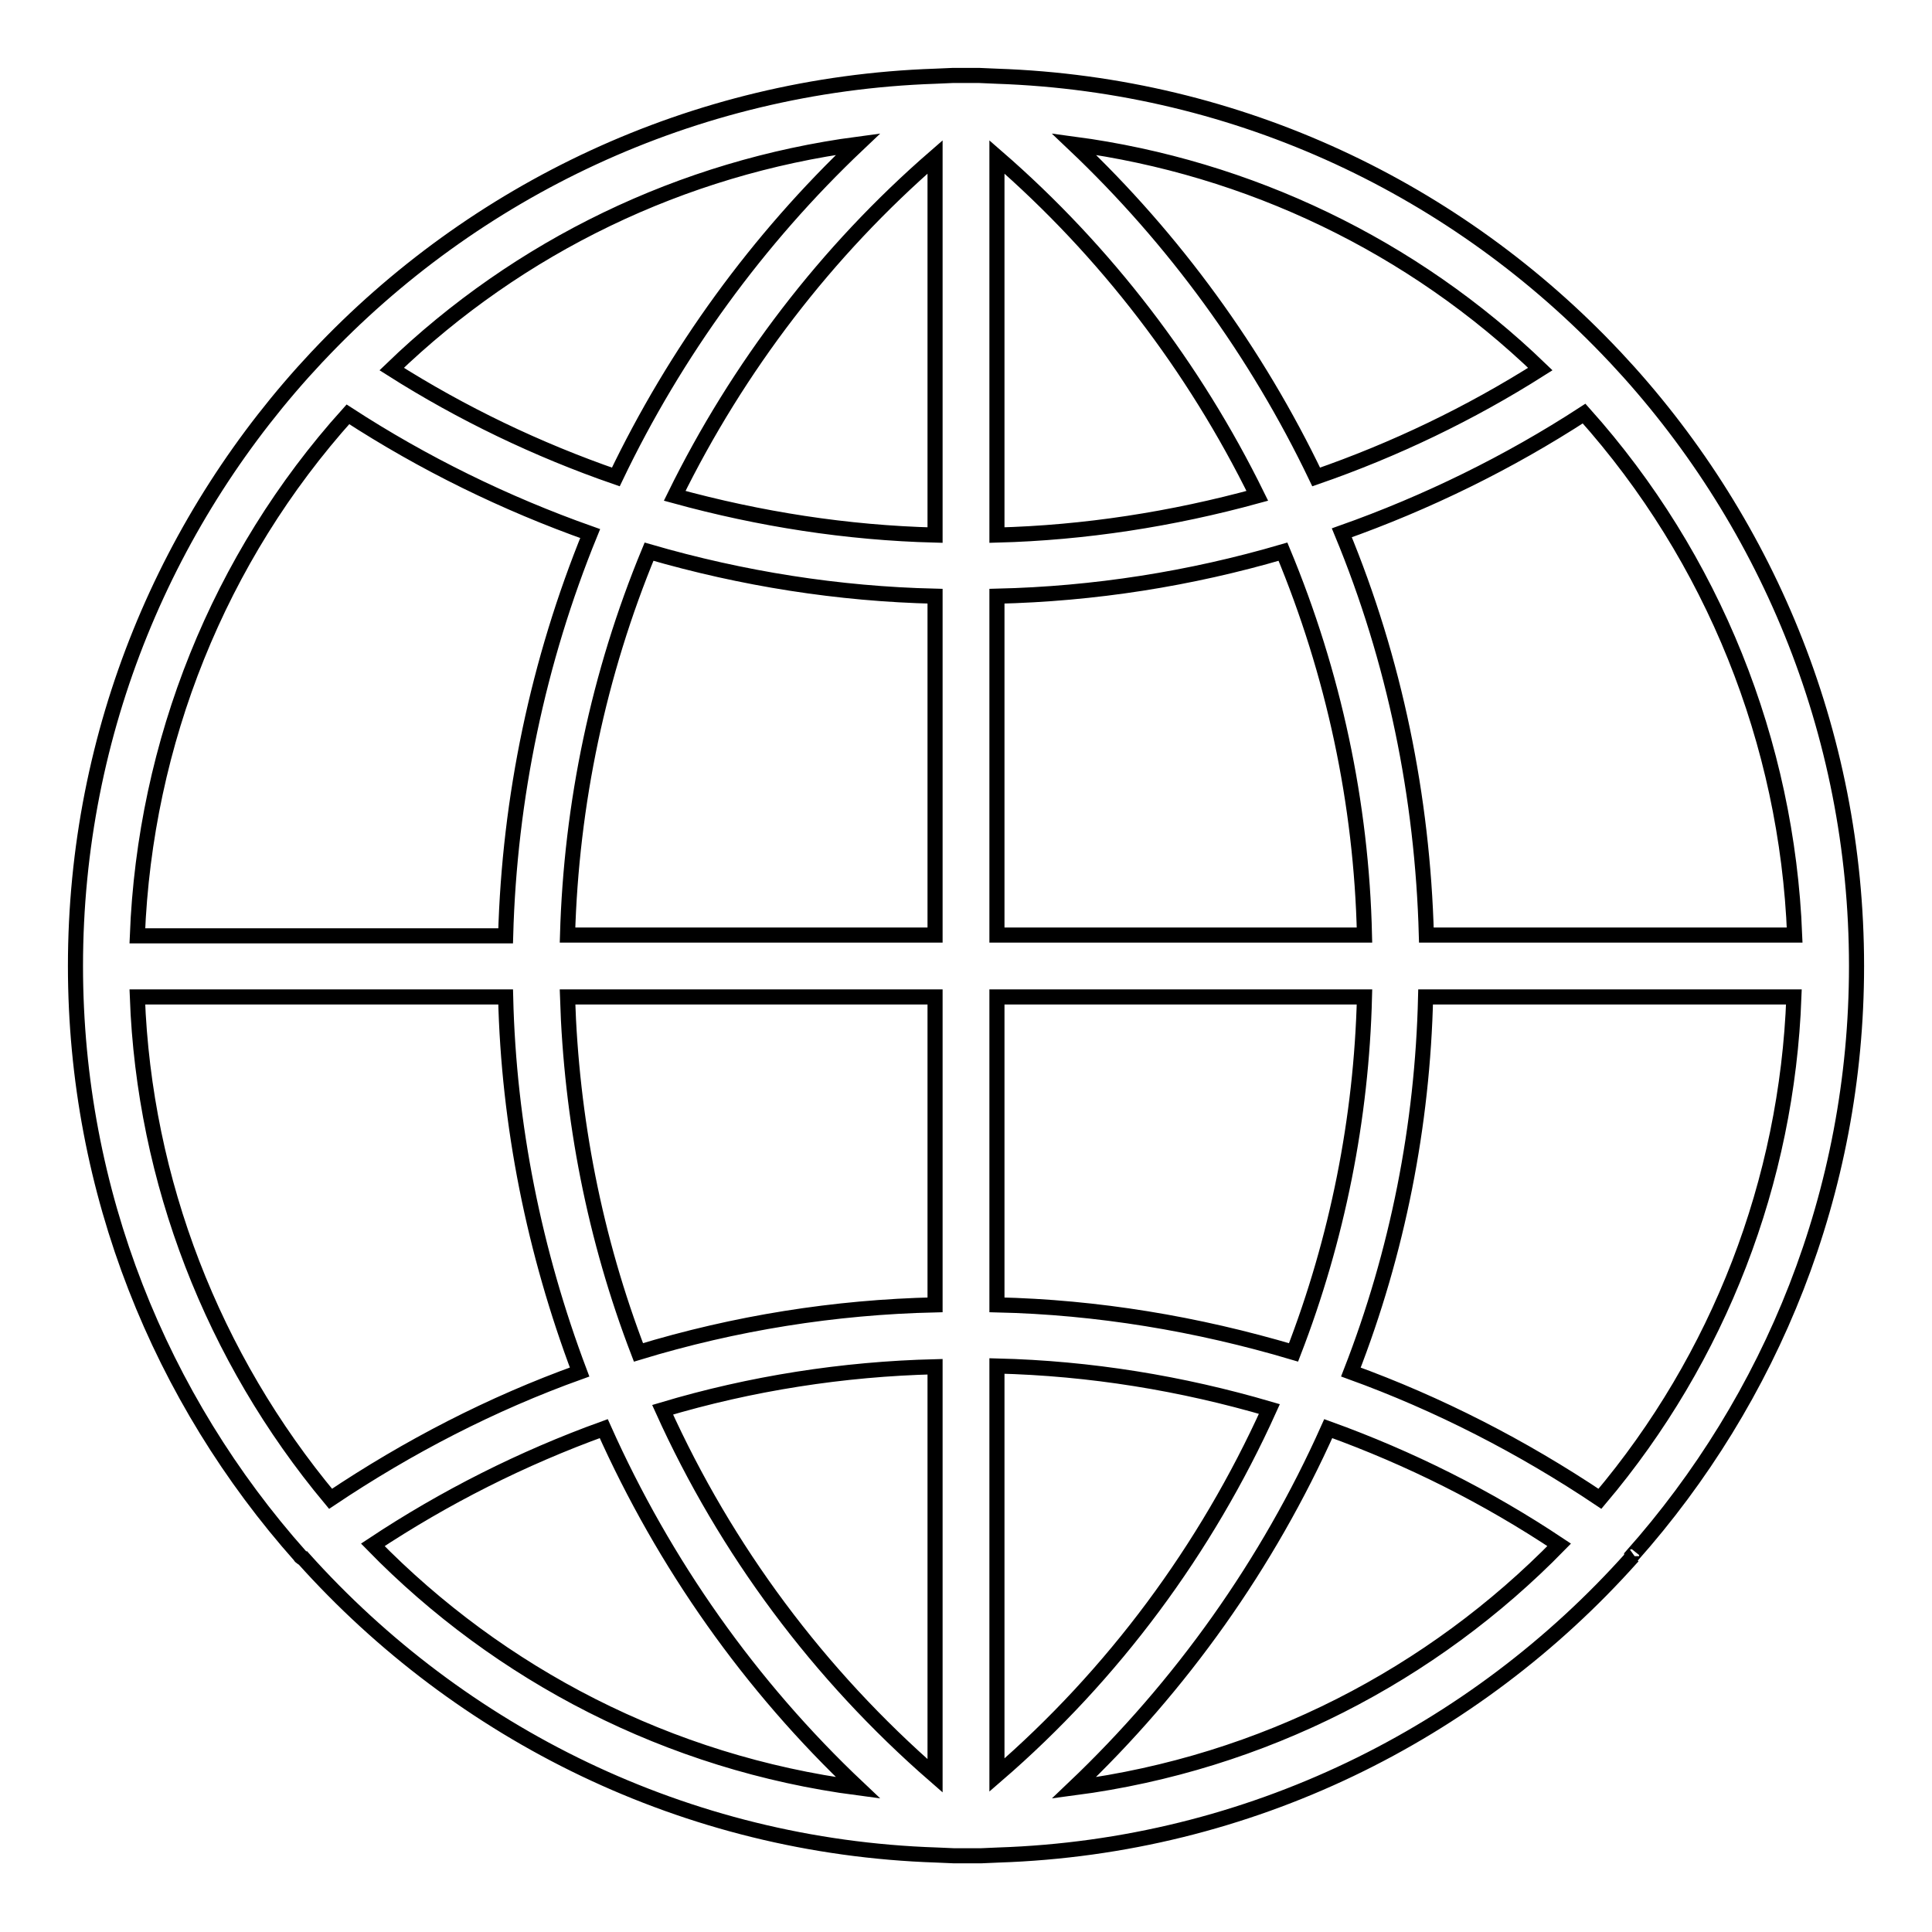 <?xml version="1.0" encoding="utf-8"?>
<!-- Svg Vector Icons : http://www.onlinewebfonts.com/icon -->
<!DOCTYPE svg PUBLIC "-//W3C//DTD SVG 1.1//EN" "http://www.w3.org/Graphics/SVG/1.1/DTD/svg11.dtd">
<svg version="1.1" xmlns="http://www.w3.org/2000/svg" xmlns:xlink="http://www.w3.org/1999/xlink" x="0px" y="0px" viewBox="0 0 256 256" enable-background="new 0 0 256 256" xml:space="preserve">
<g> <path stroke-width="2" fill-opacity="0" stroke="#000000"  d="M216.2,206.2C234.7,185.4,246,158,246,128c0-31.2-12.2-59.6-32-80.7v0c0,0,0,0-0.1-0.1 c-20.7-22-49.6-36-81.8-37.1l0,0l-2.3-0.1c-0.6,0-1.2,0-1.8,0c-0.6,0-1.2,0-1.8,0l-2.3,0.1l0,0c-32.2,1.1-61.2,15.2-81.8,37.1 c0,0,0,0-0.1,0.1l0,0C22.2,68.4,10,96.8,10,128c0,30,11.3,57.4,29.8,78.2c0,0,0,0.1,0.1,0.1c0.1,0.1,0.2,0.2,0.3,0.2 c20.8,23.2,50.6,38.2,83.9,39.3l0,0l2.3,0.1c0.6,0,1.2,0,1.8,0c0.6,0,1.2,0,1.8,0l2.3-0.1l0,0c33.3-1.1,63.1-16.1,83.9-39.4 c0.1-0.1,0.1-0.1,0.2-0.2C216.2,206.3,216.2,206.3,216.2,206.2L216.2,206.2z M18.2,132.1h48.8c0.4,17,3.8,33.8,9.8,49.7 c-11.7,4.2-22.7,9.9-33,16.8C28.2,179.9,19.1,156.5,18.2,132.1z M46.1,54.9c10,6.5,20.8,11.8,32.1,15.8 c-6.9,16.9-10.7,35-11.2,53.3H18.2C19.2,98.4,29,73.9,46.1,54.9z M237.8,123.9h-48.8c-0.5-18.3-4.2-36.4-11.2-53.3 c11.3-4,22.1-9.3,32.1-15.8C227,73.9,236.8,98.4,237.8,123.9z M123.9,70.9c-11.7-0.3-23.2-2.1-34.5-5.2 c8.4-17.1,20.1-32.4,34.5-44.9V70.9z M123.9,79v44.9H75.2c0.5-17.4,4.1-34.6,10.8-50.8C98.4,76.7,111.1,78.7,123.9,79z M132.1,79 c12.9-0.3,25.6-2.3,37.9-5.9c6.7,16.1,10.4,33.3,10.8,50.8h-48.7V79z M132.1,70.9V20.8c14.4,12.5,26.1,27.8,34.5,44.9 C155.3,68.8,143.7,70.6,132.1,70.9z M174.4,63.2c-7.9-16.5-18.8-31.5-32.1-44.1c23.2,3.1,44.9,13.5,61.8,29.8 C194.8,54.8,184.8,59.6,174.4,63.2L174.4,63.2z M81.6,63.2c-10.4-3.6-20.4-8.4-29.7-14.3c16.9-16.3,38.5-26.7,61.8-29.8 C100.4,31.7,89.5,46.7,81.6,63.2z M75.2,132.1h48.7v40.8c-13.3,0.3-26.5,2.4-39.3,6.3C78.8,164.1,75.7,148.2,75.2,132.1z  M123.9,181.1v54.2c-15.4-13.4-27.7-29.9-36.1-48.5C99.5,183.3,111.7,181.4,123.9,181.1z M132.1,235.2v-54.2 c12.4,0.3,24.5,2.3,36.1,5.7C159.8,205.3,147.5,221.9,132.1,235.2z M132.1,172.9v-40.8h48.7c-0.4,16.1-3.6,32.1-9.4,47.1 C158.6,175.4,145.4,173.2,132.1,172.9z M188.9,132.1h48.8c-0.9,24.4-9.9,47.8-25.7,66.5c-10.3-6.9-21.4-12.6-33-16.8 C185.2,165.9,188.5,149.1,188.9,132.1z M49.4,204.7c9.5-6.3,19.8-11.5,30.6-15.4c8,17.9,19.4,34.1,33.7,47.6 C88.6,233.6,66.2,221.9,49.4,204.7z M142.3,236.9c14.2-13.5,25.7-29.7,33.7-47.6c10.8,3.9,21,9,30.6,15.4 C189.8,221.9,167.4,233.6,142.3,236.9L142.3,236.9z"/></g>
</svg>